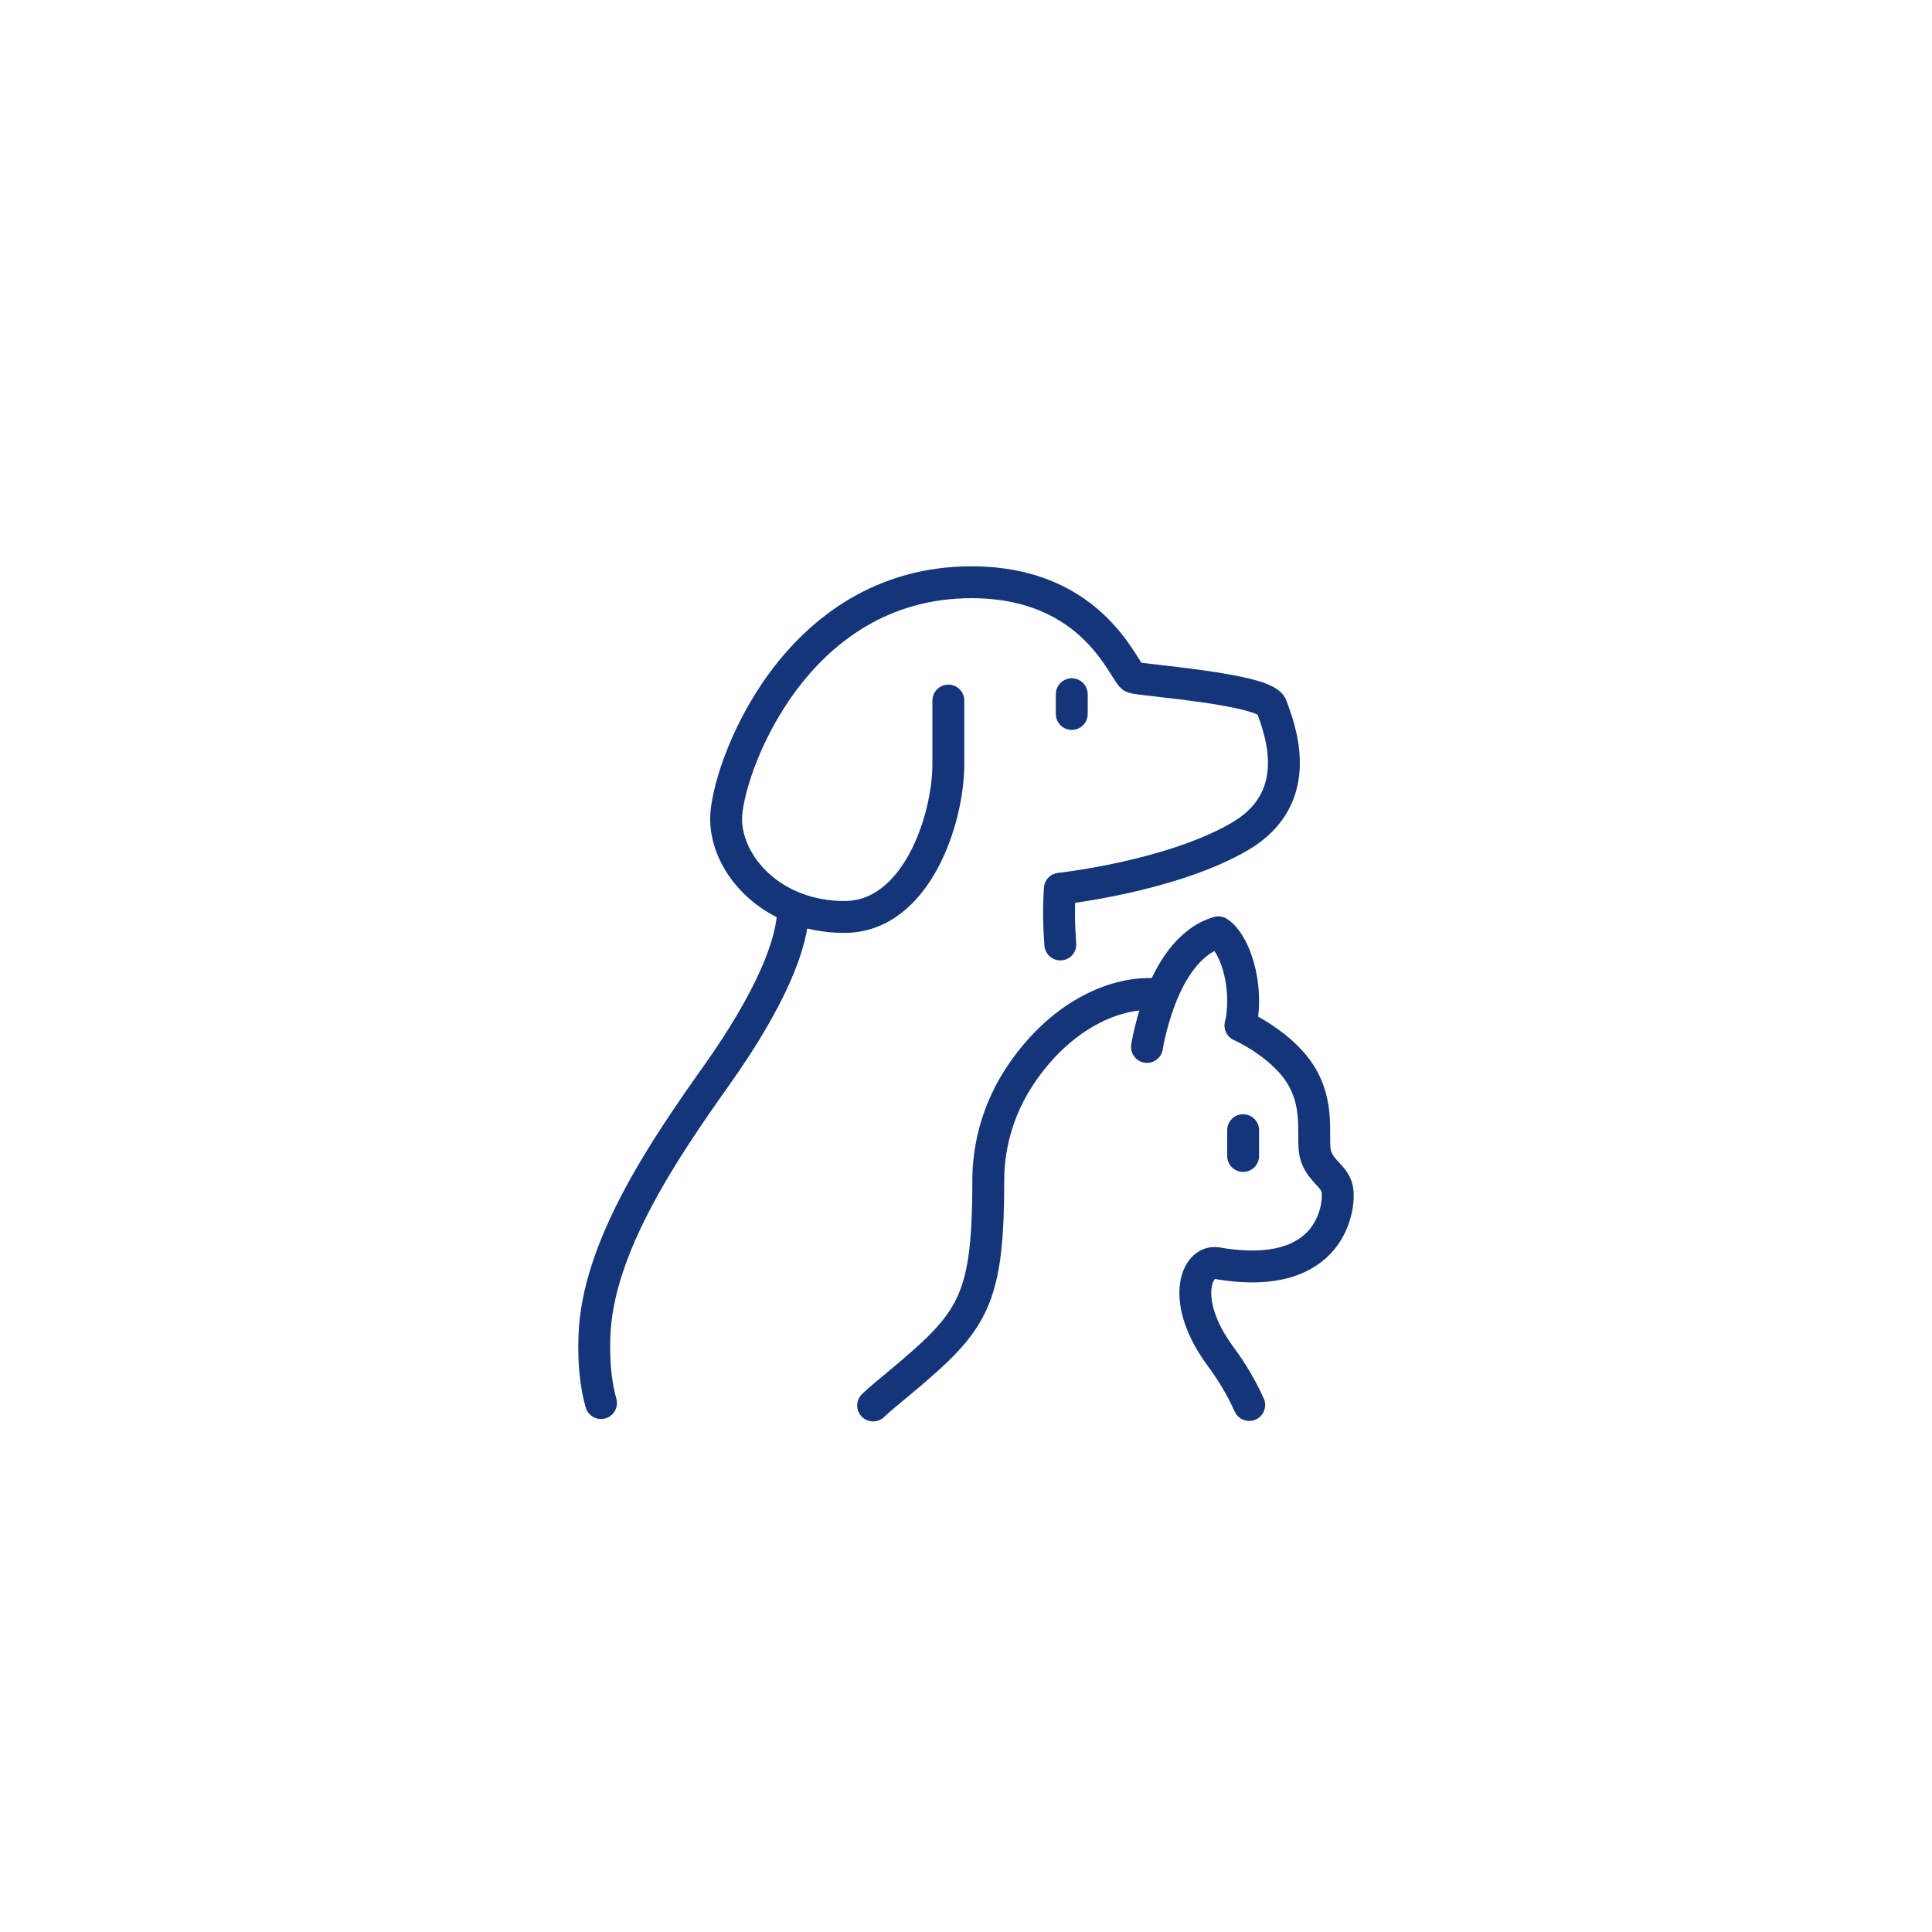 <?xml version="1.0" encoding="UTF-8"?>
<svg id="Calque_1" data-name="Calque 1" xmlns="http://www.w3.org/2000/svg" viewBox="0 0 79.37 79.37">
  <defs>
    <style>
      .cls-1 {
        fill: none;
        stroke: #15357b;
        stroke-linecap: round;
        stroke-linejoin: round;
        stroke-width: 1.31px;
      }
    </style>
  </defs>
  <g>
    <path class="cls-1" d="M24.69,57.64c-.2-.71-.31-1.61-.27-2.73.11-3.67,2.89-7.73,5.01-10.72,2.28-3.21,3.15-5.49,3.15-6.83"/>
    <line class="cls-1" x1="44.03" y1="28.52" x2="44.03" y2="29.33"/>
    <path class="cls-1" d="M38.96,28.78v2.61c0,2.25-1.3,6.28-4.27,6.28s-4.86-2.13-4.86-4.03,2.73-9.72,10.08-9.72c5.1,0,6.28,3.79,6.64,3.91s5.45.47,5.69,1.19,1.54,3.68-1.3,5.34-7.4,2.15-7.4,2.15c-.05.76-.04,1.52.02,2.29"/>
  </g>
  <g>
    <line class="cls-1" x1="51.07" y1="46.43" x2="51.07" y2="47.49"/>
    <path class="cls-1" d="M35.87,57.74c.15-.14.3-.28.46-.41,3.55-2.95,4.27-3.5,4.27-8.84,0-.74.11-2.45,1.25-4.21,1.65-2.55,4.01-3.63,5.81-3.42"/>
    <path class="cls-1" d="M50.96,42.13s1.79.79,2.55,2.15.32,2.62.57,3.26.75.78.86,1.33-.12,3.87-4.96,3.02c-.85-.12-1.51,1.57.16,3.83.49.66.88,1.33,1.18,2"/>
    <path class="cls-1" d="M47.12,43.01s.14-.91.53-1.94c.43-1.14,1.18-2.41,2.4-2.77.64.4,1.27,2.11.92,3.82"/>
  </g>
</svg>